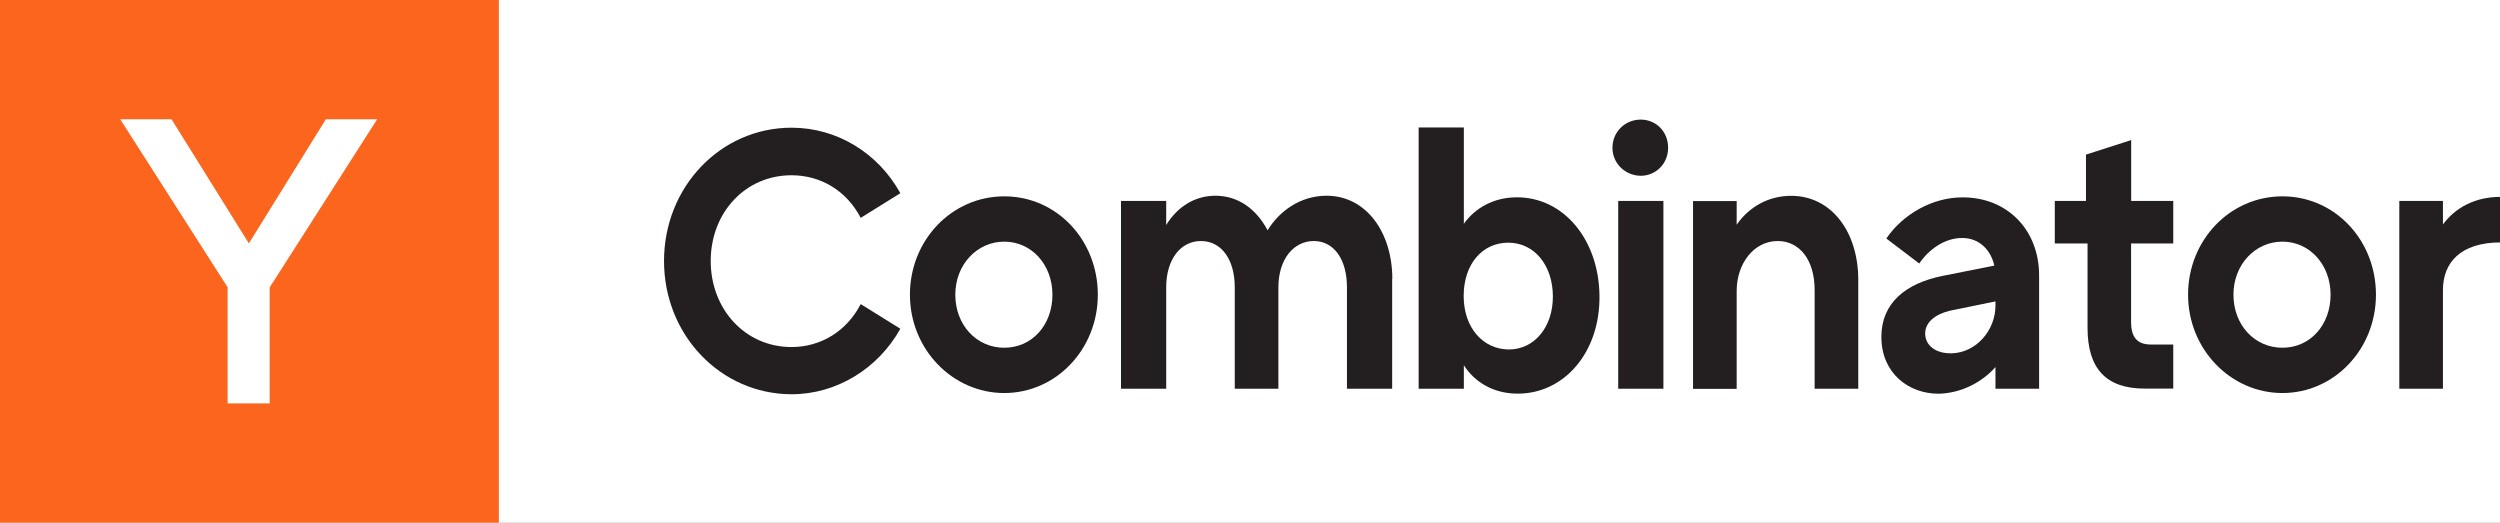 <svg width="287" height="60" viewBox="0 0 287 60" fill="none" xmlns="http://www.w3.org/2000/svg">
<rect x="0" y="0" width="287" height="60" fill="#808080" stroke="none"/>
<g clip-path="url(#clip0_4_3)">
<rect width="287" height="60" fill="white"/>
<path fill-rule="evenodd" clip-rule="evenodd" d="M0 60H57.27V0H0V60Z" fill="#FB651E"/>
<path fill-rule="evenodd" clip-rule="evenodd" d="M30.96 32.98V46.31H26.13V32.98L13.8 13.69H19.69L28.57 27.94L37.41 13.69H43.3L30.97 32.98H30.96Z" fill="white"/>
<path fill-rule="evenodd" clip-rule="evenodd" d="M90.86 20.12C85.56 20.12 81.59 24.41 81.59 29.96C81.59 35.51 85.56 39.84 90.86 39.84C94.26 39.84 97.21 38 98.81 34.91L103.36 37.74C100.82 42.3 96.06 45.26 90.87 45.26C82.71 45.24 76.23 38.45 76.23 29.96C76.23 21.47 82.71 14.66 90.87 14.66C96.11 14.66 100.82 17.58 103.36 22.18L98.81 25.01C97.2 21.92 94.26 20.12 90.86 20.12Z" fill="#231F20"/>
<path fill-rule="evenodd" clip-rule="evenodd" d="M120.82 33.83C120.82 30.36 118.4 27.74 115.29 27.74C112.18 27.74 109.67 30.36 109.67 33.83C109.67 37.3 112.09 39.92 115.29 39.92C118.49 39.92 120.82 37.3 120.82 33.83ZM104.46 33.83C104.46 27.57 109.26 22.54 115.29 22.54C121.32 22.54 126.03 27.56 126.03 33.83C126.03 40.1 121.23 45.12 115.29 45.12C109.35 45.12 104.46 40.09 104.46 33.83Z" fill="#231F20"/>
<path fill-rule="evenodd" clip-rule="evenodd" d="M159.82 32.03V44.63H154.63V32.99C154.63 29.73 153.11 27.67 150.82 27.67C148.53 27.67 146.76 29.73 146.76 32.99V44.63H141.75V32.99C141.75 29.73 140.18 27.67 137.87 27.67C135.56 27.67 133.88 29.73 133.88 32.99V44.63H128.69V23.07H133.88V25.83C135.15 23.77 137.12 22.47 139.54 22.47C142.17 22.47 144.25 24.03 145.52 26.44C146.83 24.28 149.24 22.47 152.29 22.47C156.85 22.47 159.84 26.69 159.84 32.03H159.82Z" fill="#231F20"/>
<path fill-rule="evenodd" clip-rule="evenodd" d="M178.27 34.05C178.27 30.45 176.14 27.86 173.15 27.86C170.16 27.86 168.03 30.32 168.03 33.99C168.03 37.66 170.29 40.12 173.24 40.12C176.14 40.1 178.27 37.57 178.27 34.05ZM174.24 45.19C171.38 45.19 169.26 43.82 168.05 41.93V44.63H162.86V14.63H168.05V25.69C169.3 23.93 171.41 22.65 174.15 22.65C179.47 22.65 183.53 27.45 183.62 33.92C183.71 40.46 179.56 45.19 174.24 45.19Z" fill="#231F20"/>
<path fill-rule="evenodd" clip-rule="evenodd" d="M185.77 44.63H190.96V23.07H185.77V44.63ZM185.11 16.96C185.11 15.12 186.58 13.73 188.35 13.73C190.12 13.73 191.5 15.1 191.5 16.96C191.5 18.82 190.07 20.18 188.35 20.18C186.6 20.16 185.11 18.79 185.11 16.96Z" fill="#231F20"/>
<path fill-rule="evenodd" clip-rule="evenodd" d="M213.33 32.12V44.63H208.32V33.29C208.32 29.82 206.58 27.67 204.08 27.67C201.32 27.67 199.37 30.29 199.37 33.39V44.64H194.36V23.08H199.37V25.8C200.77 23.77 203 22.48 205.62 22.48C210.24 22.48 213.33 26.6 213.33 32.14V32.12Z" fill="#231F20"/>
<path fill-rule="evenodd" clip-rule="evenodd" d="M229.08 35.07V34.6L223.84 35.67C222.09 36.1 221.01 37.04 221.01 38.29C221.01 39.62 222.17 40.61 224.09 40.56C226.85 40.47 229.08 37.95 229.08 35.07ZM234.09 31.62V44.63H229.08V42.14C227.56 43.86 225.18 45.14 222.55 45.2C219.06 45.2 215.98 42.8 215.98 38.68C215.98 34.78 218.77 32.55 222.92 31.69L228.95 30.49C228.54 28.69 227.23 27.32 225.25 27.32C223.27 27.32 221.44 28.61 220.33 30.25L216.55 27.38C218.48 24.55 221.88 22.66 225.27 22.66C230.32 22.62 234.09 26.28 234.09 31.64V31.62Z" fill="#231F20"/>
<path fill-rule="evenodd" clip-rule="evenodd" d="M244.65 27.94V36.98C244.65 38.74 245.38 39.55 246.91 39.55H249.49V44.61H246.2C241.82 44.61 239.65 42.36 239.65 37.64V27.95H235.89V23.07H239.47V17.75L244.66 16.08V23.07H249.49V27.95H244.66L244.65 27.94Z" fill="#231F20"/>
<path fill-rule="evenodd" clip-rule="evenodd" d="M267.55 33.83C267.55 30.36 265.13 27.74 262.02 27.74C258.91 27.74 256.4 30.36 256.4 33.83C256.4 37.3 258.82 39.92 262.02 39.92C265.22 39.92 267.55 37.3 267.55 33.83ZM251.19 33.83C251.19 27.57 255.99 22.54 262.02 22.54C268.05 22.54 272.76 27.56 272.76 33.83C272.76 40.1 267.96 45.12 262.02 45.12C256.08 45.12 251.19 40.09 251.19 33.83Z" fill="#231F20"/>
<path fill-rule="evenodd" clip-rule="evenodd" d="M287.07 22.6V27.83C282.43 27.83 280.45 30.19 280.45 33.29V44.63H275.44V23.07H280.45V25.77C281.86 23.84 284.14 22.6 287.07 22.6Z" fill="#231F20"/>
</g>
<defs>
<clipPath id="clip0_4_3">
<rect width="287" height="60" fill="white"/>
</clipPath>
</defs>
</svg>
